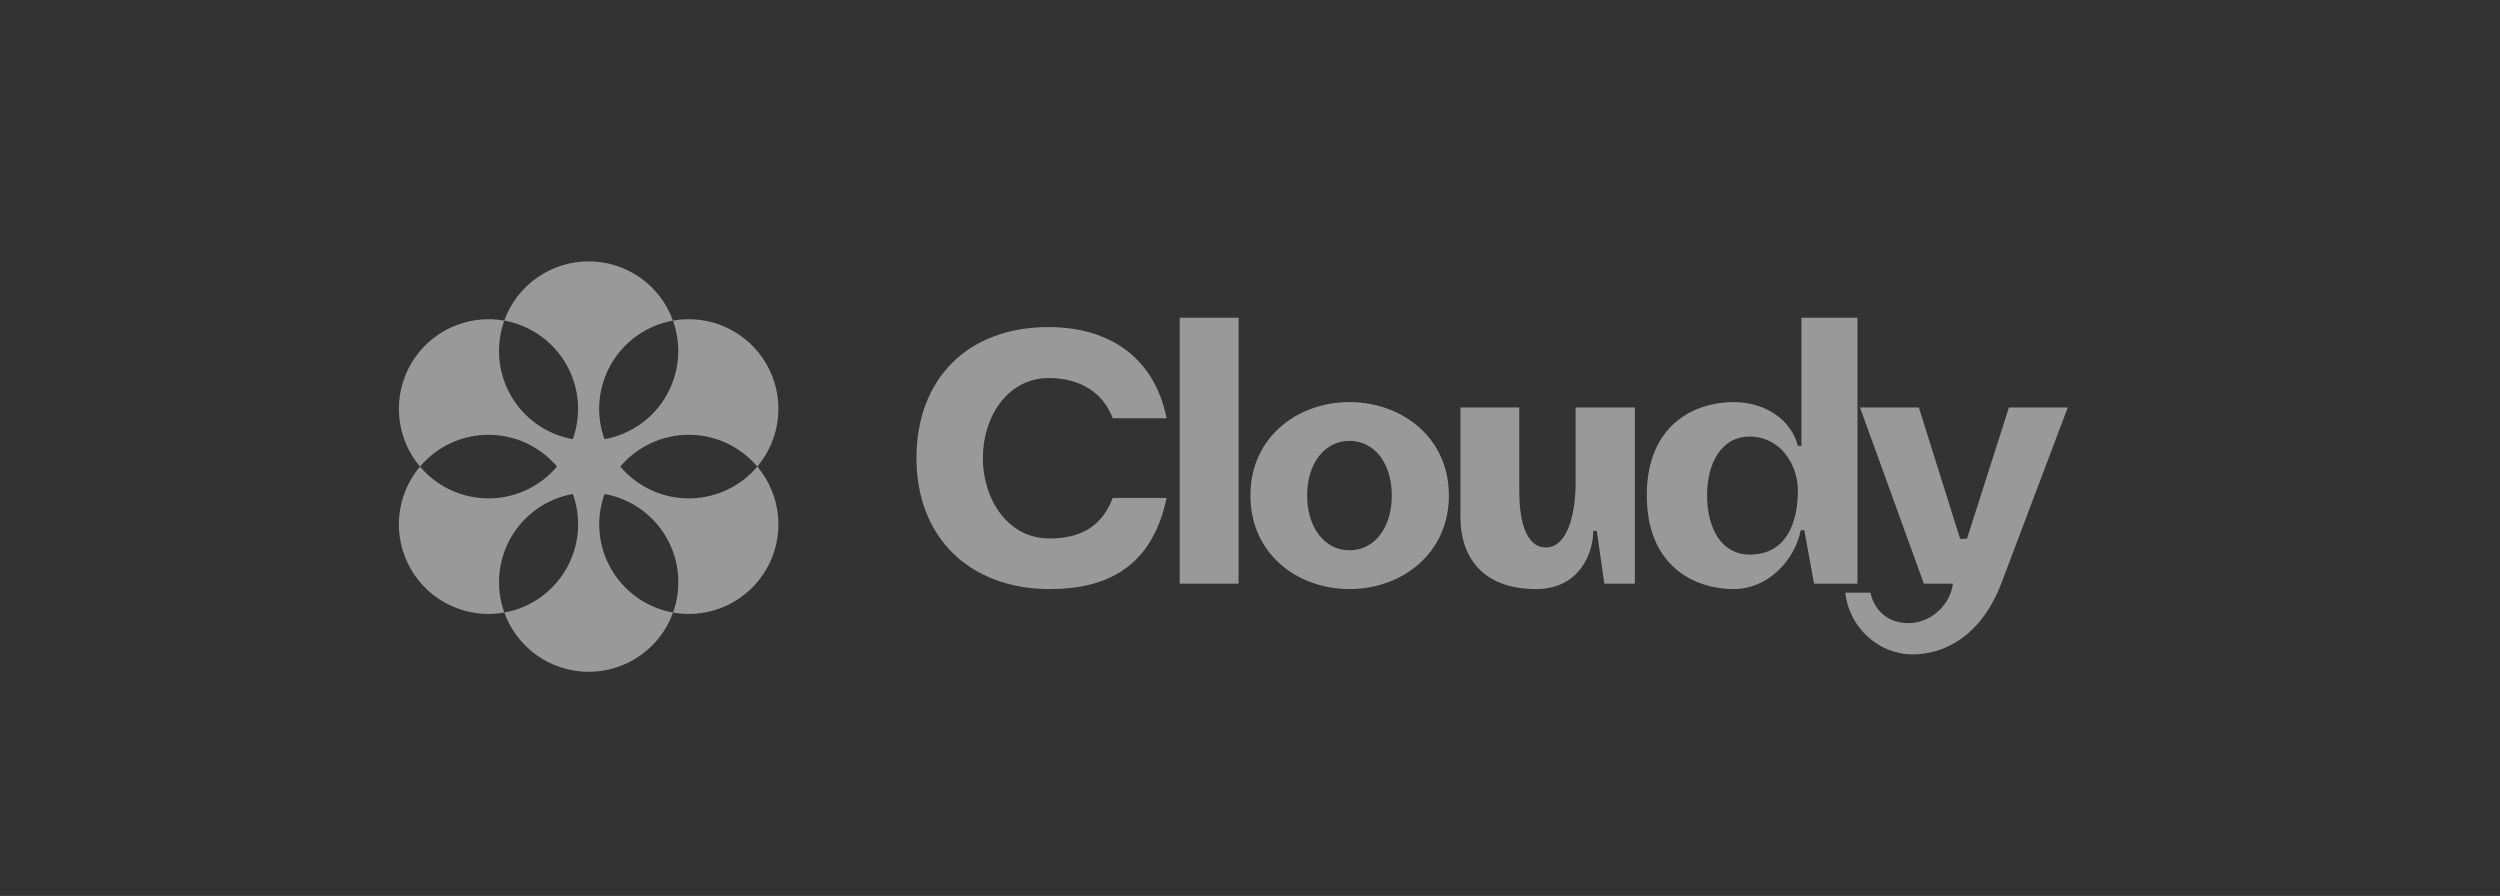 <svg width="173" height="62" viewBox="0 0 173 62" fill="none" xmlns="http://www.w3.org/2000/svg">
<rect x="0" y="0" width="173" height="62" fill="#333333" stroke="none"/>
<path d="M72.657 40.763C67.095 40.763 63.419 37.187 63.419 31.699C63.419 26.211 66.971 22.634 72.558 22.634C76.78 22.634 79.884 24.745 80.728 28.942H77.003C76.308 27.105 74.669 26.161 72.583 26.161C69.702 26.161 68.014 28.868 68.014 31.699C68.014 34.53 69.727 37.262 72.608 37.262C74.893 37.262 76.258 36.368 77.003 34.455H80.728C79.81 38.826 77.078 40.763 72.657 40.763ZM81.636 40.391V21.989H85.709V40.391H81.636ZM86.529 34.282C86.529 30.234 89.807 27.825 93.383 27.825C96.959 27.825 100.262 30.234 100.262 34.282C100.262 38.354 96.959 40.763 93.383 40.763C89.807 40.763 86.529 38.354 86.529 34.282ZM93.383 30.507C91.669 30.507 90.453 32.071 90.453 34.282C90.453 36.517 91.669 38.081 93.383 38.081C95.121 38.081 96.313 36.517 96.313 34.282C96.313 32.071 95.121 30.507 93.383 30.507ZM106.302 40.763C102.527 40.763 101.062 38.478 101.062 35.772V28.197H105.135V34.058C105.135 35.796 105.507 37.882 106.972 37.882C108.487 37.882 109.034 35.548 109.034 33.363V28.197H113.131V40.391H111.02L110.499 36.74H110.251C110.251 38.329 109.257 40.763 106.302 40.763ZM119.967 40.763C117.285 40.763 113.958 39.199 113.958 34.282C113.958 29.364 117.285 27.825 119.967 27.825C122.202 27.825 123.966 29.091 124.413 30.855H124.661V21.989H128.535V40.391H125.53L124.86 36.69H124.611C124.189 38.801 122.327 40.763 119.967 40.763ZM121.085 30.209C119.098 30.209 118.13 32.071 118.13 34.282C118.13 36.517 119.098 38.379 121.085 38.379C123.643 38.379 124.413 36.119 124.413 33.959C124.413 32.022 123.096 30.209 121.085 30.209ZM132.362 45.283C129.953 45.283 127.942 43.371 127.694 41.011H129.432C129.655 42.054 130.475 43.122 132.064 43.122C133.579 43.122 134.945 41.906 135.144 40.391H133.132L128.712 28.197H132.784L135.64 37.286H136.112L139.018 28.197H143.09L138.521 40.291C137.106 44.066 134.498 45.283 132.362 45.283Z" fill="white" fill-opacity="0.5"/>
<path d="M50.765 33.658C49.505 34.385 48.029 34.646 46.596 34.396C45.162 34.145 43.863 33.399 42.924 32.287C43.507 31.598 44.233 31.044 45.051 30.664C45.87 30.284 46.762 30.087 47.665 30.087C48.568 30.087 49.46 30.284 50.278 30.664C51.097 31.044 51.823 31.598 52.406 32.287C53.228 31.312 53.729 30.108 53.842 28.838C53.955 27.568 53.673 26.294 53.035 25.19C52.397 24.086 51.434 23.205 50.278 22.667C49.121 22.13 47.826 21.962 46.57 22.186C46.876 23.035 46.993 23.94 46.913 24.839C46.833 25.738 46.557 26.608 46.106 27.389C45.654 28.171 45.038 28.844 44.299 29.363C43.56 29.881 42.717 30.233 41.829 30.392C41.523 29.544 41.406 28.638 41.486 27.739C41.566 26.841 41.842 25.97 42.293 25.189C42.745 24.407 43.361 23.734 44.1 23.215C44.839 22.697 45.682 22.345 46.57 22.186C46.138 20.985 45.345 19.947 44.3 19.213C43.255 18.48 42.01 18.086 40.733 18.086C39.456 18.086 38.21 18.48 37.165 19.213C36.12 19.947 35.328 20.985 34.895 22.186C35.784 22.345 36.627 22.697 37.365 23.215C38.104 23.734 38.721 24.408 39.172 25.189C39.623 25.971 39.899 26.841 39.979 27.74C40.059 28.638 39.942 29.544 39.636 30.392C38.747 30.233 37.905 29.881 37.166 29.362C36.428 28.843 35.812 28.17 35.361 27.388C34.91 26.607 34.635 25.737 34.555 24.838C34.475 23.939 34.593 23.034 34.899 22.186C33.643 21.961 32.349 22.129 31.192 22.667C30.035 23.204 29.072 24.085 28.434 25.189C27.796 26.294 27.514 27.568 27.627 28.838C27.739 30.108 28.241 31.312 29.063 32.287C29.646 31.598 30.372 31.044 31.191 30.664C32.01 30.284 32.901 30.087 33.804 30.087C34.707 30.087 35.599 30.284 36.418 30.664C37.237 31.044 37.963 31.598 38.545 32.287C37.963 32.977 37.237 33.531 36.418 33.911C35.599 34.291 34.707 34.488 33.804 34.488C32.901 34.488 32.01 34.291 31.191 33.911C30.372 33.531 29.646 32.977 29.063 32.287C28.241 33.262 27.739 34.467 27.626 35.737C27.513 37.007 27.795 38.281 28.433 39.386C29.071 40.49 30.034 41.371 31.191 41.909C32.348 42.446 33.643 42.614 34.899 42.389C34.593 41.541 34.476 40.635 34.556 39.736C34.636 38.838 34.911 37.967 35.362 37.186C35.814 36.404 36.43 35.731 37.169 35.212C37.908 34.693 38.751 34.342 39.64 34.183C39.946 35.032 40.062 35.937 39.982 36.835C39.902 37.734 39.626 38.604 39.175 39.385C38.724 40.167 38.107 40.84 37.369 41.359C36.63 41.878 35.788 42.23 34.899 42.389C35.332 43.59 36.125 44.628 37.169 45.362C38.214 46.096 39.46 46.489 40.737 46.489C42.014 46.489 43.26 46.096 44.304 45.362C45.349 44.628 46.142 43.59 46.575 42.389C45.686 42.23 44.843 41.878 44.105 41.359C43.366 40.841 42.749 40.167 42.298 39.386C41.847 38.605 41.571 37.734 41.491 36.836C41.411 35.937 41.527 35.032 41.833 34.183C42.722 34.342 43.565 34.694 44.303 35.212C45.042 35.731 45.659 36.405 46.11 37.186C46.562 37.967 46.837 38.838 46.917 39.736C46.997 40.635 46.88 41.541 46.575 42.389C47.83 42.613 49.124 42.444 50.281 41.906C51.437 41.368 52.399 40.487 53.036 39.383C53.673 38.279 53.955 37.005 53.842 35.736C53.729 34.466 53.228 33.262 52.406 32.287C51.943 32.836 51.387 33.3 50.765 33.658Z" fill="white" fill-opacity="0.5"/>
</svg>
